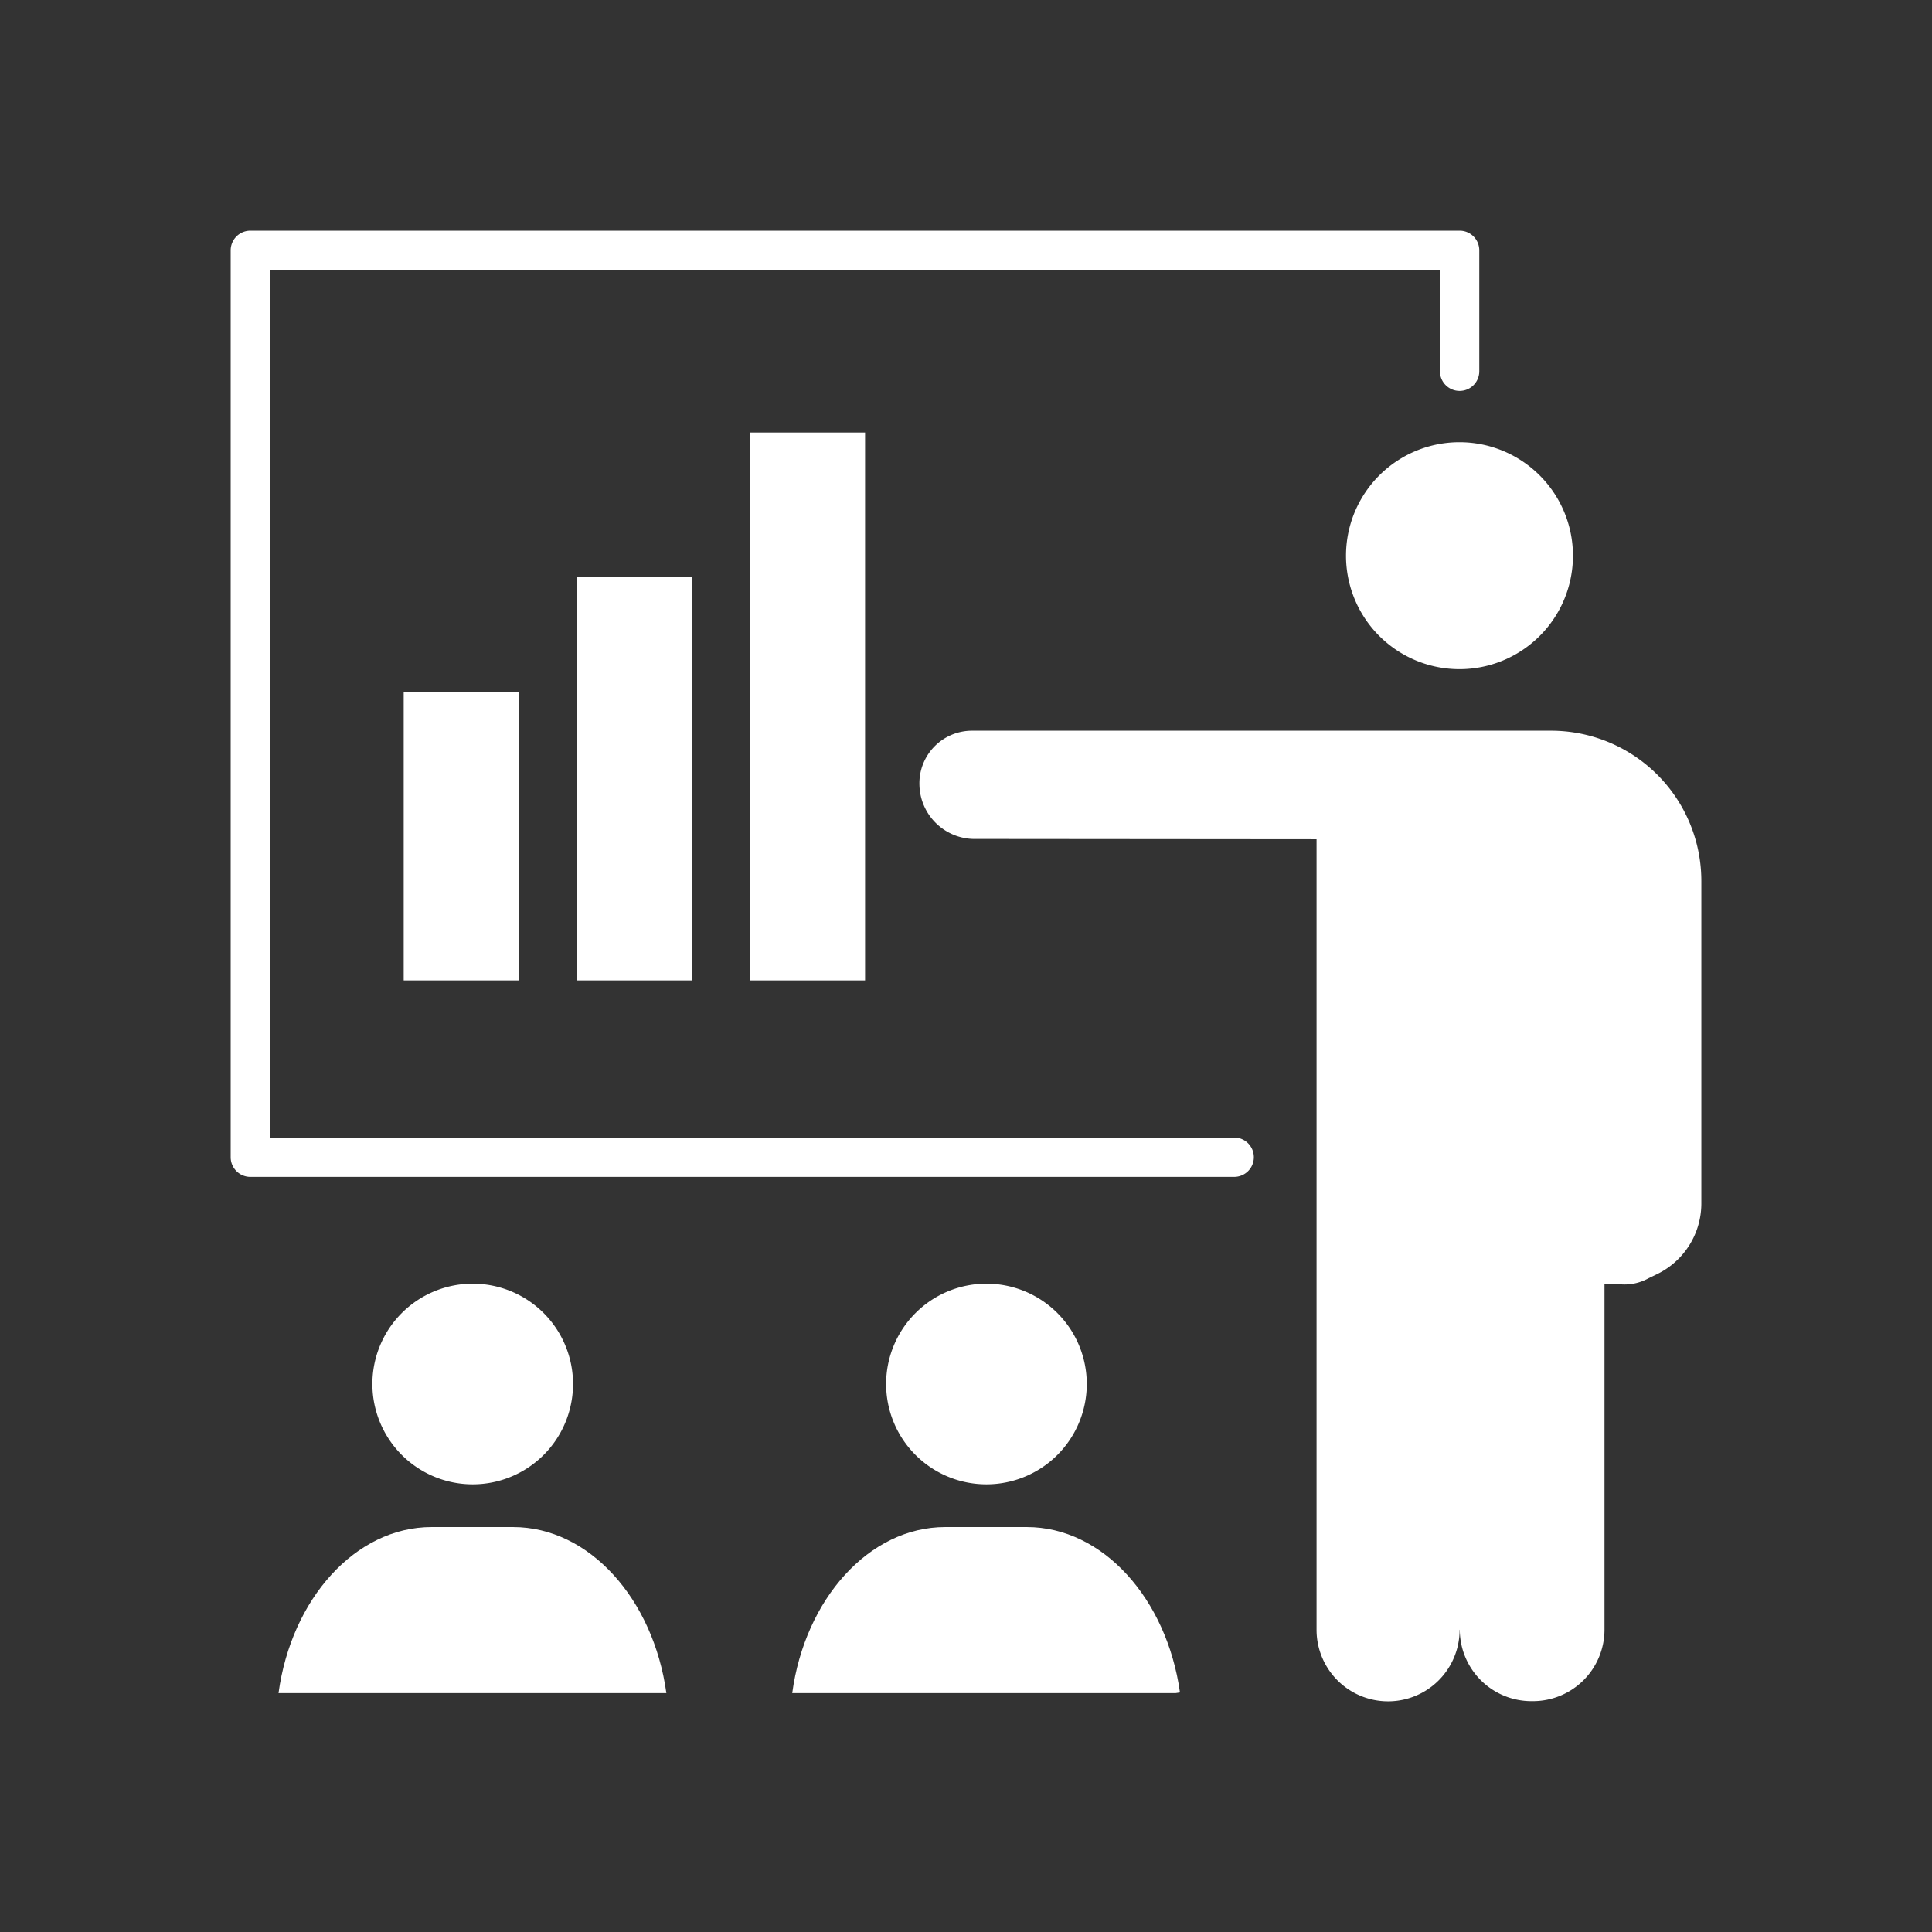 <svg xmlns="http://www.w3.org/2000/svg" xmlns:xlink="http://www.w3.org/1999/xlink" width="67" height="67" viewBox="0 0 67 67">
  <rect x="0" y="0" width="67" height="67" fill="#333333" stroke="none"/>
  <defs>
    <clipPath id="clip-path">
      <rect id="長方形_17019" data-name="長方形 17019" width="67" height="67" transform="translate(185 3891)" fill="#fff" stroke="#707070" stroke-width="1"/>
    </clipPath>
  </defs>
  <g id="icon" transform="translate(-185 -3891)" clip-path="url(#clip-path)">
    <g id="グループ_4371" data-name="グループ 4371" transform="translate(632 2304)">
      <path id="パス_2879" data-name="パス 2879" d="M151.3,27.987a3.935,3.935,0,1,0,.063,0c-.021,0-.042,0-.063,0" transform="translate(-547.718 1574.349)" fill="#fff"/>
      <path id="パス_2880" data-name="パス 2880" d="M109.867,97.348a2.483,2.483,0,0,0,2.489,2.474l.055,0a2.48,2.48,0,0,0,2.474-2.48v-12h.369a1.721,1.721,0,0,0,1.162-.187l.35-.17a2.724,2.724,0,0,0,1.478-2.419V71.385a5.211,5.211,0,0,0-5.216-5.216h-6.141l-1.566,0-12.382,0a1.824,1.824,0,0,0-1.811,1.891A1.917,1.917,0,0,0,93.1,69.922l11.8.01V97.348a2.48,2.48,0,0,0,4.961,0" transform="translate(-506.243 1546.172)" fill="#fff"/>
      <path id="パス_2881" data-name="パス 2881" d="M10.329,179.455h13.45c-.451-3.261-2.671-5.758-5.316-5.758H15.638c-2.648,0-4.865,2.5-5.309,5.758" transform="translate(-447.67 1466.26)" fill="#fff"/>
      <path id="パス_2882" data-name="パス 2882" d="M25.014,141.041a3.479,3.479,0,1,0,3.48,3.48,3.479,3.479,0,0,0-3.48-3.48" transform="translate(-455.622 1490.476)" fill="#fff"/>
      <path id="パス_2883" data-name="パス 2883" d="M86.321,141.041a3.479,3.479,0,1,0,3.48,3.48,3.479,3.479,0,0,0-3.48-3.48" transform="translate(-499.113 1490.476)" fill="#fff"/>
      <path id="パス_2884" data-name="パス 2884" d="M71.641,179.455h13.3l.146-.023c-.458-3.25-2.671-5.735-5.312-5.735H76.948c-2.645,0-4.865,2.5-5.307,5.758" transform="translate(-491.167 1466.26)" fill="#fff"/>
      <path id="パス_2889" data-name="パス 2889" d="M34.8,32.813H.682A.682.682,0,0,1,0,32.131V.682A.682.682,0,0,1,.682,0H42.614A.681.681,0,0,1,43.3.682V4.875a.682.682,0,1,1-1.364,0V1.364H1.364V31.449H34.8a.682.682,0,1,1,0,1.364" transform="translate(-439 1595)" fill="#fff"/>
      <rect id="長方形_17024" data-name="長方形 17024" width="4" height="14" transform="translate(-427 1607)" fill="#fff"/>
      <rect id="長方形_17026" data-name="長方形 17026" width="4" height="10" transform="translate(-433 1611)" fill="#fff"/>
      <rect id="長方形_17025" data-name="長方形 17025" width="4" height="19" transform="translate(-421 1602)" fill="#fff"/>
    </g>
  </g>
</svg>
